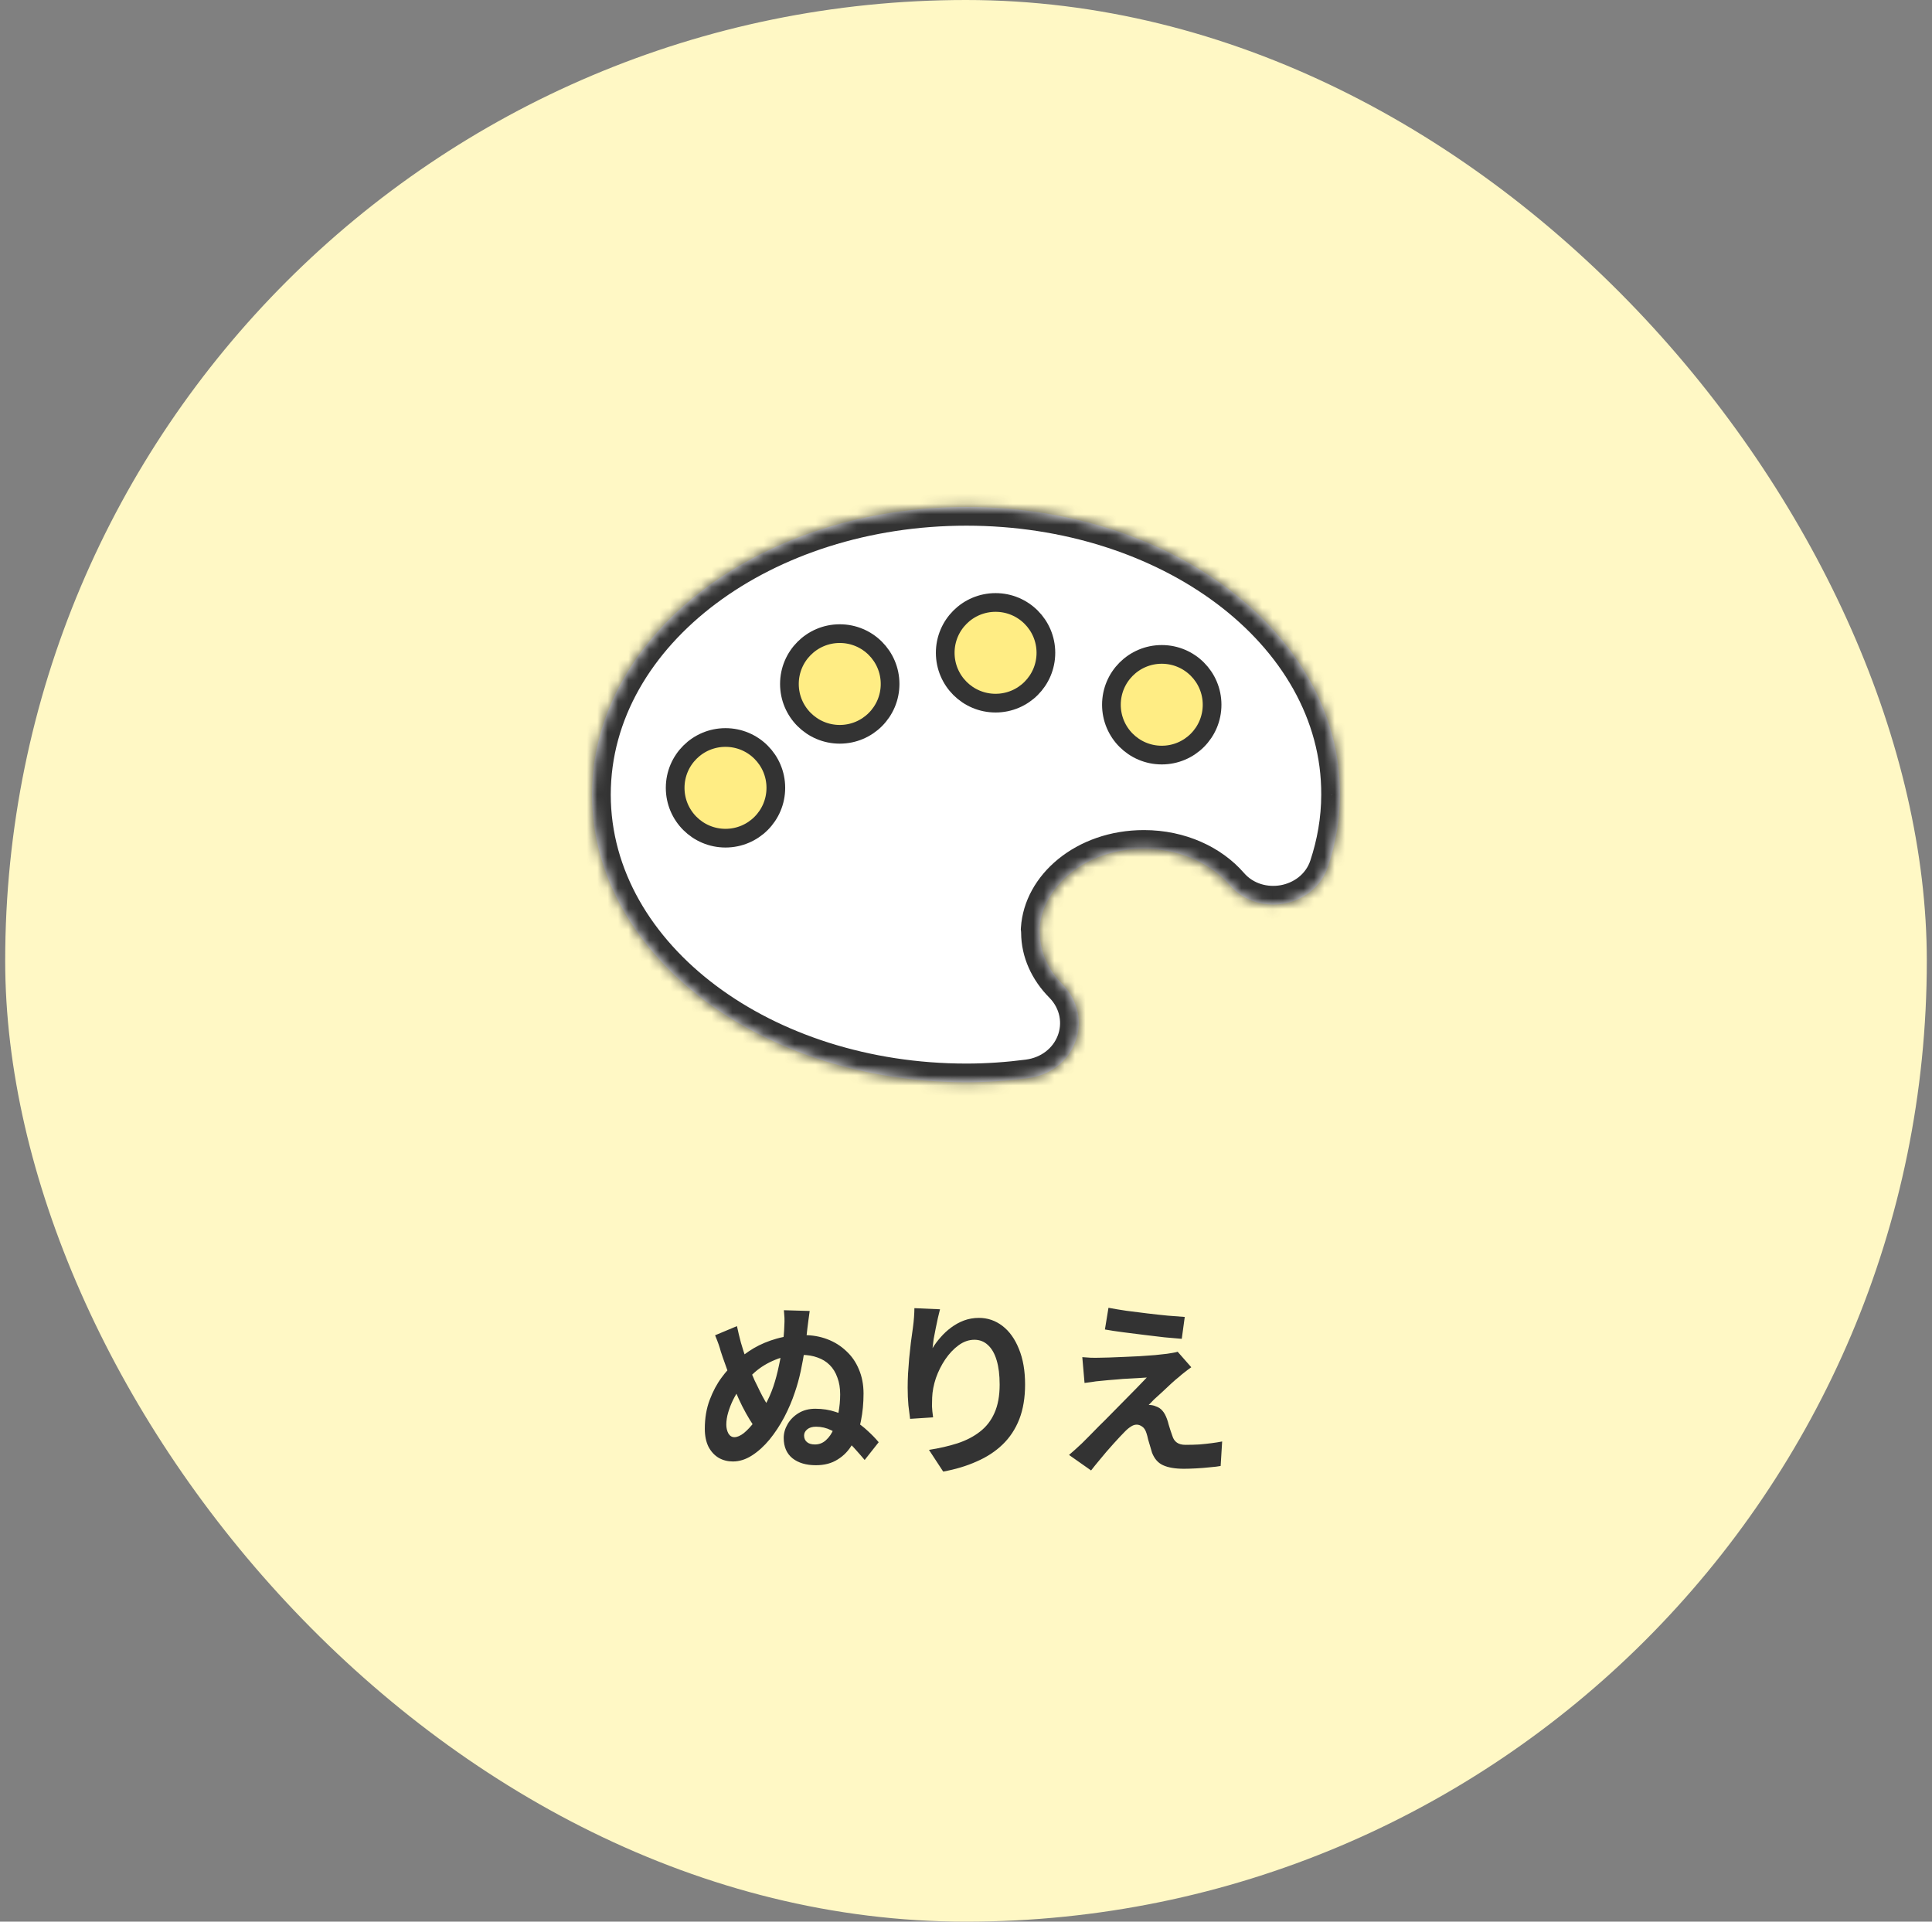 <svg width="186" height="185" viewBox="0 0 186 185" fill="none" xmlns="http://www.w3.org/2000/svg">
<rect x="0" y="0" width="186" height="185" fill="#808080" stroke="none"/>
<rect x="0.5" width="185" height="185" rx="92.5" fill="#FFF8C5"/>
<mask id="path-2-inside-1_962_90899" fill="white">
<path fill-rule="evenodd" clip-rule="evenodd" d="M100.108 89.793C100.108 89.666 100.1 89.541 100.084 89.42C100.331 85.492 104.32 81.713 110.134 81.713C113.643 81.713 116.607 83.164 118.387 85.203C119.805 86.853 121.887 87.302 123.611 86.991C125.335 86.68 127.16 85.519 127.858 83.415C128.571 81.263 128.999 78.934 129 76.506C129.04 68.557 124.743 61.569 118.208 56.666C111.671 51.761 102.757 48.807 93.037 48.807C83.316 48.807 74.403 51.761 67.858 56.664C61.313 61.568 57 68.553 57 76.499C57 84.445 61.313 91.43 67.858 96.334C74.403 101.237 83.316 104.191 93.037 104.191C95.059 104.191 97.071 104.046 98.996 103.794L99.002 103.794C101.104 103.514 102.79 102.198 103.503 100.369C104.223 98.522 103.852 96.37 102.327 94.805L102.308 94.785C100.901 93.368 100.113 91.607 100.108 89.793ZM97.719 87.048C97.719 87.049 97.719 87.048 97.719 87.048V87.048Z"/>
</mask>
<path fill-rule="evenodd" clip-rule="evenodd" d="M100.108 89.793C100.108 89.666 100.1 89.541 100.084 89.42C100.331 85.492 104.32 81.713 110.134 81.713C113.643 81.713 116.607 83.164 118.387 85.203C119.805 86.853 121.887 87.302 123.611 86.991C125.335 86.68 127.16 85.519 127.858 83.415C128.571 81.263 128.999 78.934 129 76.506C129.04 68.557 124.743 61.569 118.208 56.666C111.671 51.761 102.757 48.807 93.037 48.807C83.316 48.807 74.403 51.761 67.858 56.664C61.313 61.568 57 68.553 57 76.499C57 84.445 61.313 91.43 67.858 96.334C74.403 101.237 83.316 104.191 93.037 104.191C95.059 104.191 97.071 104.046 98.996 103.794L99.002 103.794C101.104 103.514 102.79 102.198 103.503 100.369C104.223 98.522 103.852 96.37 102.327 94.805L102.308 94.785C100.901 93.368 100.113 91.607 100.108 89.793ZM97.719 87.048C97.719 87.049 97.719 87.048 97.719 87.048V87.048Z" fill="white"/>
<path d="M100.084 89.42L98.287 89.307L98.276 89.482L98.299 89.656L100.084 89.42ZM100.108 89.793L101.908 89.788V89.788L100.108 89.793ZM118.387 85.203L119.752 84.03L119.743 84.02L118.387 85.203ZM123.611 86.991L123.931 88.763L123.611 86.991ZM127.858 83.415L129.566 83.981L127.858 83.415ZM129 76.506L127.2 76.497V76.505L129 76.506ZM118.208 56.666L117.128 58.105L118.208 56.666ZM67.858 56.664L68.938 58.105L67.858 56.664ZM67.858 96.334L66.779 97.774H66.779L67.858 96.334ZM98.996 103.794L99.23 105.579L99.235 105.579L98.996 103.794ZM99.002 103.794L98.765 102.009L98.764 102.009L99.002 103.794ZM103.503 100.369L101.826 99.715L101.826 99.715L103.503 100.369ZM102.327 94.805L103.617 93.549L103.611 93.543L102.327 94.805ZM102.308 94.785L103.592 93.523L103.586 93.517L102.308 94.785ZM98.299 89.656C98.305 89.7 98.308 89.747 98.308 89.798L101.908 89.788C101.908 89.584 101.894 89.382 101.868 89.184L98.299 89.656ZM110.134 79.913C103.603 79.913 98.609 84.215 98.287 89.307L101.88 89.534C102.054 86.769 105.038 83.513 110.134 83.513V79.913ZM119.743 84.02C117.602 81.566 114.132 79.913 110.134 79.913V83.513C113.154 83.513 115.613 84.762 117.031 86.387L119.743 84.02ZM123.292 85.22C122.072 85.44 120.678 85.107 119.752 84.03L117.023 86.377C118.932 88.598 121.703 89.165 123.931 88.763L123.292 85.22ZM126.149 82.848C125.702 84.196 124.515 84.999 123.292 85.22L123.931 88.763C126.155 88.362 128.617 86.842 129.566 83.981L126.149 82.848ZM127.2 76.505C127.199 78.722 126.808 80.86 126.149 82.848L129.566 83.981C130.334 81.667 130.799 79.147 130.8 76.507L127.2 76.505ZM117.128 58.105C123.323 62.754 127.236 69.249 127.2 76.497L130.8 76.515C130.843 67.866 126.163 60.385 119.288 55.226L117.128 58.105ZM93.037 50.607C102.406 50.607 110.931 53.456 117.128 58.105L119.288 55.226C112.411 50.065 103.109 47.007 93.037 47.007V50.607ZM68.938 58.105C75.143 53.456 83.668 50.607 93.037 50.607V47.007C82.964 47.007 73.664 50.066 66.779 55.224L68.938 58.105ZM58.8 76.499C58.8 69.25 62.731 62.755 68.938 58.105L66.779 55.224C59.895 60.381 55.2 67.857 55.2 76.499H58.8ZM68.938 94.893C62.731 90.243 58.8 83.748 58.8 76.499H55.2C55.2 85.141 59.895 92.617 66.779 97.774L68.938 94.893ZM93.037 102.391C83.668 102.391 75.143 99.542 68.938 94.893L66.779 97.774C73.664 102.932 82.964 105.991 93.037 105.991V102.391ZM98.763 102.01C96.908 102.252 94.974 102.391 93.037 102.391V105.991C95.144 105.991 97.234 105.84 99.23 105.579L98.763 102.01ZM98.764 102.009L98.758 102.01L99.235 105.579L99.24 105.578L98.764 102.009ZM101.826 99.715C101.363 100.903 100.25 101.812 98.765 102.009L99.239 105.578C101.958 105.217 104.217 103.493 105.18 101.023L101.826 99.715ZM101.038 96.06C102.065 97.115 102.292 98.52 101.826 99.715L105.18 101.023C106.153 98.525 105.638 95.625 103.617 93.549L101.038 96.06ZM101.025 96.047L101.044 96.066L103.611 93.543L103.592 93.523L101.025 96.047ZM98.308 89.798C98.315 92.147 99.336 94.346 101.031 96.053L103.586 93.517C102.466 92.39 101.912 91.068 101.908 89.788L98.308 89.798ZM99.44 87.578C99.44 87.578 99.44 87.578 99.44 87.578C99.44 87.578 99.44 87.578 99.44 87.578V87.578C99.44 87.578 99.44 87.578 99.44 87.578C99.44 87.578 99.44 87.578 99.44 87.578L99.44 87.578C99.44 87.578 99.44 87.578 99.44 87.578C99.44 87.578 99.44 87.578 99.44 87.578C99.44 87.578 99.44 87.578 99.44 87.578C99.44 87.578 99.44 87.578 99.44 87.578C98.249 85.328 95.999 86.519 95.999 86.519V86.519C95.999 86.519 95.999 86.519 95.999 86.519C95.999 86.519 95.999 86.519 95.999 86.519C95.999 86.519 95.999 86.519 95.999 86.519C95.999 86.519 95.999 86.519 95.999 86.519C95.999 86.519 95.999 86.519 95.999 86.519C95.999 86.519 95.999 86.519 95.999 86.519C95.999 86.519 95.999 86.519 95.999 86.519C95.999 86.519 98.249 85.328 99.44 87.578C99.44 87.578 99.44 87.578 99.44 87.578C99.44 87.578 99.44 87.578 99.44 87.578C99.44 87.578 99.44 87.578 99.44 87.578C99.44 87.578 99.44 87.578 99.44 87.578C99.44 87.578 99.44 87.578 99.44 87.578C99.44 87.578 99.44 87.578 99.44 87.578C99.44 87.578 99.44 87.578 99.44 87.578C99.44 87.578 99.44 87.578 99.44 87.578C99.44 87.578 99.44 87.578 99.44 87.578L95.999 86.519C95.999 86.519 95.999 86.519 95.999 86.519C95.999 86.519 95.999 86.519 95.999 86.519V86.519C95.999 86.519 95.999 86.519 95.999 86.519C95.999 86.519 95.999 86.519 95.999 86.519V86.519C95.999 86.519 95.999 86.519 95.999 86.519C95.999 86.519 95.999 86.519 95.999 86.519C95.999 86.519 95.999 86.519 95.999 86.519C95.999 86.519 95.999 86.519 95.999 86.519C95.999 86.519 95.999 86.519 95.999 86.519C97.19 88.769 99.44 87.578 99.44 87.578C99.44 87.578 99.44 87.578 99.44 87.578C99.44 87.578 99.44 87.578 99.44 87.578C99.44 87.578 99.44 87.578 99.44 87.578C99.44 87.578 99.44 87.578 99.44 87.578C99.44 87.577 99.44 87.578 99.44 87.578C99.44 87.578 99.44 87.578 99.44 87.578C99.44 87.578 99.44 87.578 99.44 87.578C99.44 87.578 99.44 87.578 99.44 87.578C99.44 87.578 97.19 88.769 95.999 86.519C95.999 86.519 95.999 86.519 95.999 86.519C95.999 86.519 95.999 86.519 95.999 86.519C95.999 86.519 95.999 86.519 95.999 86.519H95.999C95.999 86.519 95.999 86.519 95.999 86.519C95.999 86.519 95.999 86.519 95.999 86.519C95.999 86.519 95.999 86.519 95.999 86.519C95.999 86.519 95.999 86.519 95.999 86.519C95.999 86.519 95.999 86.519 95.999 86.519C95.999 86.519 95.999 86.519 95.999 86.519C95.999 86.519 95.999 86.519 95.999 86.519L99.44 87.578Z" fill="#333333" mask="url(#path-2-inside-1_962_90899)"/>
<path d="M111.846 72.692C114.523 72.692 116.692 70.523 116.692 67.846C116.692 65.17 114.523 63 111.846 63C109.17 63 107 65.17 107 67.846C107 70.523 109.17 72.692 111.846 72.692Z" fill="#FFED84" stroke="#333333" stroke-width="1.8"/>
<path d="M95.846 67.692C98.523 67.692 100.692 65.523 100.692 62.846C100.692 60.17 98.523 58 95.846 58C93.17 58 91 60.17 91 62.846C91 65.523 93.17 67.692 95.846 67.692Z" fill="#FFED84" stroke="#333333" stroke-width="1.8"/>
<path d="M80.846 70.692C83.523 70.692 85.692 68.523 85.692 65.846C85.692 63.17 83.523 61 80.846 61C78.17 61 76 63.17 76 65.846C76 68.523 78.17 70.692 80.846 70.692Z" fill="#FFED84" stroke="#333333" stroke-width="1.8"/>
<path d="M69.846 80.692C72.523 80.692 74.692 78.523 74.692 75.846C74.692 73.17 72.523 71 69.846 71C67.17 71 65 73.17 65 75.846C65 78.523 67.17 80.692 69.846 80.692Z" fill="#FFED84" stroke="#333333" stroke-width="1.8"/>
<path d="M77.952 126.208C77.904 126.52 77.862 126.826 77.826 127.126C77.79 127.426 77.76 127.66 77.736 127.828C77.676 128.44 77.592 129.106 77.484 129.826C77.376 130.546 77.244 131.272 77.088 132.004C76.932 132.724 76.746 133.396 76.53 134.02C76.266 134.824 75.924 135.628 75.504 136.432C75.084 137.224 74.61 137.944 74.082 138.592C73.554 139.228 72.99 139.738 72.39 140.122C71.79 140.506 71.178 140.698 70.554 140.698C70.062 140.698 69.612 140.584 69.204 140.356C68.796 140.116 68.466 139.762 68.214 139.294C67.974 138.814 67.854 138.232 67.854 137.548C67.854 136.528 68.01 135.604 68.322 134.776C68.634 133.948 69.018 133.228 69.474 132.616C69.858 132.088 70.308 131.584 70.824 131.104C71.34 130.612 71.922 130.174 72.57 129.79C73.23 129.406 73.962 129.1 74.766 128.872C75.57 128.644 76.44 128.53 77.376 128.53C78.192 128.53 78.948 128.662 79.644 128.926C80.34 129.19 80.946 129.568 81.462 130.06C81.99 130.54 82.398 131.128 82.686 131.824C82.986 132.52 83.136 133.3 83.136 134.164C83.136 135.088 83.052 135.964 82.884 136.792C82.716 137.62 82.446 138.358 82.074 139.006C81.714 139.642 81.24 140.14 80.652 140.5C80.076 140.872 79.374 141.058 78.546 141.058C77.61 141.058 76.86 140.836 76.296 140.392C75.732 139.936 75.45 139.282 75.45 138.43C75.45 137.974 75.576 137.53 75.828 137.098C76.08 136.666 76.434 136.312 76.89 136.036C77.346 135.76 77.88 135.622 78.492 135.622C79.2 135.622 79.854 135.724 80.454 135.928C81.066 136.12 81.63 136.378 82.146 136.702C82.662 137.014 83.124 137.362 83.532 137.746C83.94 138.118 84.294 138.484 84.594 138.844L83.244 140.554C83.004 140.266 82.722 139.942 82.398 139.582C82.074 139.21 81.714 138.856 81.318 138.52C80.922 138.184 80.49 137.908 80.022 137.692C79.566 137.464 79.08 137.35 78.564 137.35C78.204 137.35 77.922 137.434 77.718 137.602C77.514 137.77 77.412 137.968 77.412 138.196C77.412 138.46 77.502 138.67 77.682 138.826C77.862 138.982 78.12 139.06 78.456 139.06C78.864 139.06 79.218 138.922 79.518 138.646C79.83 138.37 80.082 137.998 80.274 137.53C80.478 137.062 80.628 136.546 80.724 135.982C80.832 135.406 80.886 134.824 80.886 134.236C80.886 133.624 80.796 133.084 80.616 132.616C80.448 132.136 80.202 131.734 79.878 131.41C79.554 131.086 79.164 130.846 78.708 130.69C78.252 130.522 77.748 130.438 77.196 130.438C76.236 130.438 75.384 130.594 74.64 130.906C73.896 131.206 73.242 131.602 72.678 132.094C72.126 132.574 71.646 133.096 71.238 133.66C70.998 133.996 70.776 134.368 70.572 134.776C70.38 135.172 70.224 135.574 70.104 135.982C69.984 136.39 69.924 136.78 69.924 137.152C69.924 137.464 69.99 137.746 70.122 137.998C70.266 138.238 70.458 138.358 70.698 138.358C70.974 138.358 71.28 138.226 71.616 137.962C71.952 137.686 72.294 137.32 72.642 136.864C73.002 136.408 73.338 135.886 73.65 135.298C73.974 134.71 74.244 134.098 74.46 133.462C74.664 132.85 74.838 132.196 74.982 131.5C75.138 130.804 75.258 130.126 75.342 129.466C75.438 128.806 75.492 128.236 75.504 127.756C75.528 127.36 75.534 127.06 75.522 126.856C75.51 126.652 75.492 126.412 75.468 126.136L77.952 126.208ZM70.95 127.666C71.058 128.182 71.184 128.71 71.328 129.25C71.484 129.79 71.652 130.318 71.832 130.834C72.024 131.35 72.21 131.836 72.39 132.292C72.57 132.736 72.75 133.126 72.93 133.462C73.254 134.158 73.572 134.752 73.884 135.244C74.196 135.724 74.526 136.192 74.874 136.648L73.47 138.412C73.266 138.184 73.056 137.932 72.84 137.656C72.624 137.368 72.402 137.038 72.174 136.666C71.946 136.294 71.706 135.862 71.454 135.37C71.238 134.938 71.016 134.452 70.788 133.912C70.56 133.36 70.344 132.802 70.14 132.238C69.936 131.662 69.75 131.14 69.582 130.672C69.51 130.456 69.444 130.258 69.384 130.078C69.336 129.886 69.27 129.67 69.186 129.43C69.102 129.19 68.988 128.896 68.844 128.548L70.95 127.666ZM90.498 126.046C90.438 126.262 90.372 126.532 90.3 126.856C90.228 127.18 90.156 127.522 90.084 127.882C90.012 128.23 89.946 128.572 89.886 128.908C89.838 129.244 89.802 129.538 89.778 129.79C89.994 129.43 90.252 129.082 90.552 128.746C90.852 128.398 91.188 128.086 91.56 127.81C91.944 127.522 92.358 127.294 92.802 127.126C93.258 126.958 93.738 126.874 94.242 126.874C95.082 126.874 95.838 127.132 96.51 127.648C97.182 128.164 97.71 128.902 98.094 129.862C98.49 130.822 98.688 131.962 98.688 133.282C98.688 134.554 98.502 135.67 98.13 136.63C97.758 137.578 97.224 138.388 96.528 139.06C95.832 139.732 94.998 140.278 94.026 140.698C93.066 141.13 91.992 141.454 90.804 141.67L89.436 139.582C90.432 139.426 91.344 139.216 92.172 138.952C93.012 138.676 93.732 138.304 94.332 137.836C94.944 137.368 95.412 136.768 95.736 136.036C96.072 135.292 96.24 134.38 96.24 133.3C96.24 132.376 96.144 131.596 95.952 130.96C95.76 130.312 95.478 129.82 95.106 129.484C94.746 129.148 94.314 128.98 93.81 128.98C93.282 128.98 92.778 129.154 92.298 129.502C91.818 129.85 91.386 130.306 91.002 130.87C90.63 131.422 90.33 132.022 90.102 132.67C89.886 133.318 89.766 133.942 89.742 134.542C89.73 134.794 89.724 135.07 89.724 135.37C89.736 135.67 89.772 136.03 89.832 136.45L87.618 136.594C87.57 136.246 87.516 135.814 87.456 135.298C87.408 134.77 87.384 134.2 87.384 133.588C87.384 133.168 87.396 132.718 87.42 132.238C87.456 131.758 87.492 131.272 87.528 130.78C87.576 130.276 87.63 129.772 87.69 129.268C87.762 128.764 87.828 128.284 87.888 127.828C87.936 127.48 87.972 127.138 87.996 126.802C88.02 126.466 88.032 126.178 88.032 125.938L90.498 126.046ZM106.716 125.902C107.22 125.998 107.796 126.094 108.444 126.19C109.092 126.274 109.758 126.358 110.442 126.442C111.138 126.526 111.798 126.598 112.422 126.658C113.058 126.706 113.604 126.748 114.06 126.784L113.772 128.89C113.304 128.854 112.752 128.806 112.116 128.746C111.492 128.674 110.838 128.596 110.154 128.512C109.482 128.428 108.816 128.344 108.156 128.26C107.496 128.176 106.902 128.086 106.374 127.99L106.716 125.902ZM114.69 131.626C114.45 131.794 114.234 131.956 114.042 132.112C113.85 132.256 113.676 132.4 113.52 132.544C113.304 132.712 113.052 132.928 112.764 133.192C112.488 133.456 112.2 133.726 111.9 134.002C111.6 134.266 111.33 134.512 111.09 134.74C110.862 134.968 110.694 135.142 110.586 135.262C110.658 135.25 110.766 135.256 110.91 135.28C111.054 135.304 111.174 135.34 111.27 135.388C111.534 135.472 111.75 135.616 111.918 135.82C112.086 136.012 112.23 136.276 112.35 136.612C112.41 136.768 112.464 136.948 112.512 137.152C112.572 137.344 112.632 137.536 112.692 137.728C112.752 137.92 112.812 138.094 112.872 138.25C112.956 138.526 113.1 138.736 113.304 138.88C113.508 139.024 113.784 139.096 114.132 139.096C114.6 139.096 115.044 139.084 115.464 139.06C115.884 139.024 116.28 138.982 116.652 138.934C117.024 138.886 117.36 138.832 117.66 138.772L117.516 141.13C117.276 141.178 116.934 141.22 116.49 141.256C116.058 141.304 115.608 141.34 115.14 141.364C114.684 141.388 114.3 141.4 113.988 141.4C113.136 141.4 112.464 141.286 111.972 141.058C111.492 140.842 111.138 140.44 110.91 139.852C110.862 139.672 110.802 139.468 110.73 139.24C110.658 139.012 110.592 138.79 110.532 138.574C110.484 138.346 110.436 138.16 110.388 138.016C110.292 137.692 110.154 137.47 109.974 137.35C109.794 137.218 109.614 137.152 109.434 137.152C109.242 137.152 109.05 137.218 108.858 137.35C108.666 137.47 108.462 137.644 108.246 137.872C108.126 137.992 107.976 138.148 107.796 138.34C107.628 138.532 107.43 138.748 107.202 138.988C106.986 139.228 106.758 139.486 106.518 139.762C106.29 140.038 106.05 140.326 105.798 140.626C105.546 140.926 105.294 141.238 105.042 141.562L102.918 140.068C103.074 139.924 103.26 139.762 103.476 139.582C103.692 139.39 103.92 139.18 104.16 138.952C104.316 138.796 104.538 138.574 104.826 138.286C105.114 137.986 105.444 137.65 105.816 137.278C106.2 136.906 106.596 136.51 107.004 136.09C107.424 135.658 107.844 135.232 108.264 134.812C108.684 134.392 109.074 133.996 109.434 133.624C109.806 133.24 110.13 132.904 110.406 132.616C110.154 132.628 109.872 132.646 109.56 132.67C109.248 132.682 108.924 132.7 108.588 132.724C108.252 132.736 107.922 132.76 107.598 132.796C107.274 132.82 106.974 132.844 106.698 132.868C106.422 132.892 106.176 132.916 105.96 132.94C105.648 132.964 105.36 133 105.096 133.048C104.832 133.084 104.604 133.114 104.412 133.138L104.196 130.654C104.4 130.666 104.658 130.684 104.97 130.708C105.282 130.72 105.6 130.72 105.924 130.708C106.092 130.708 106.368 130.702 106.752 130.69C107.148 130.678 107.604 130.66 108.12 130.636C108.636 130.612 109.158 130.588 109.686 130.564C110.226 130.528 110.73 130.492 111.198 130.456C111.678 130.408 112.062 130.366 112.35 130.33C112.518 130.306 112.704 130.276 112.908 130.24C113.124 130.204 113.28 130.168 113.376 130.132L114.69 131.626Z" fill="#333333"/>
</svg>
